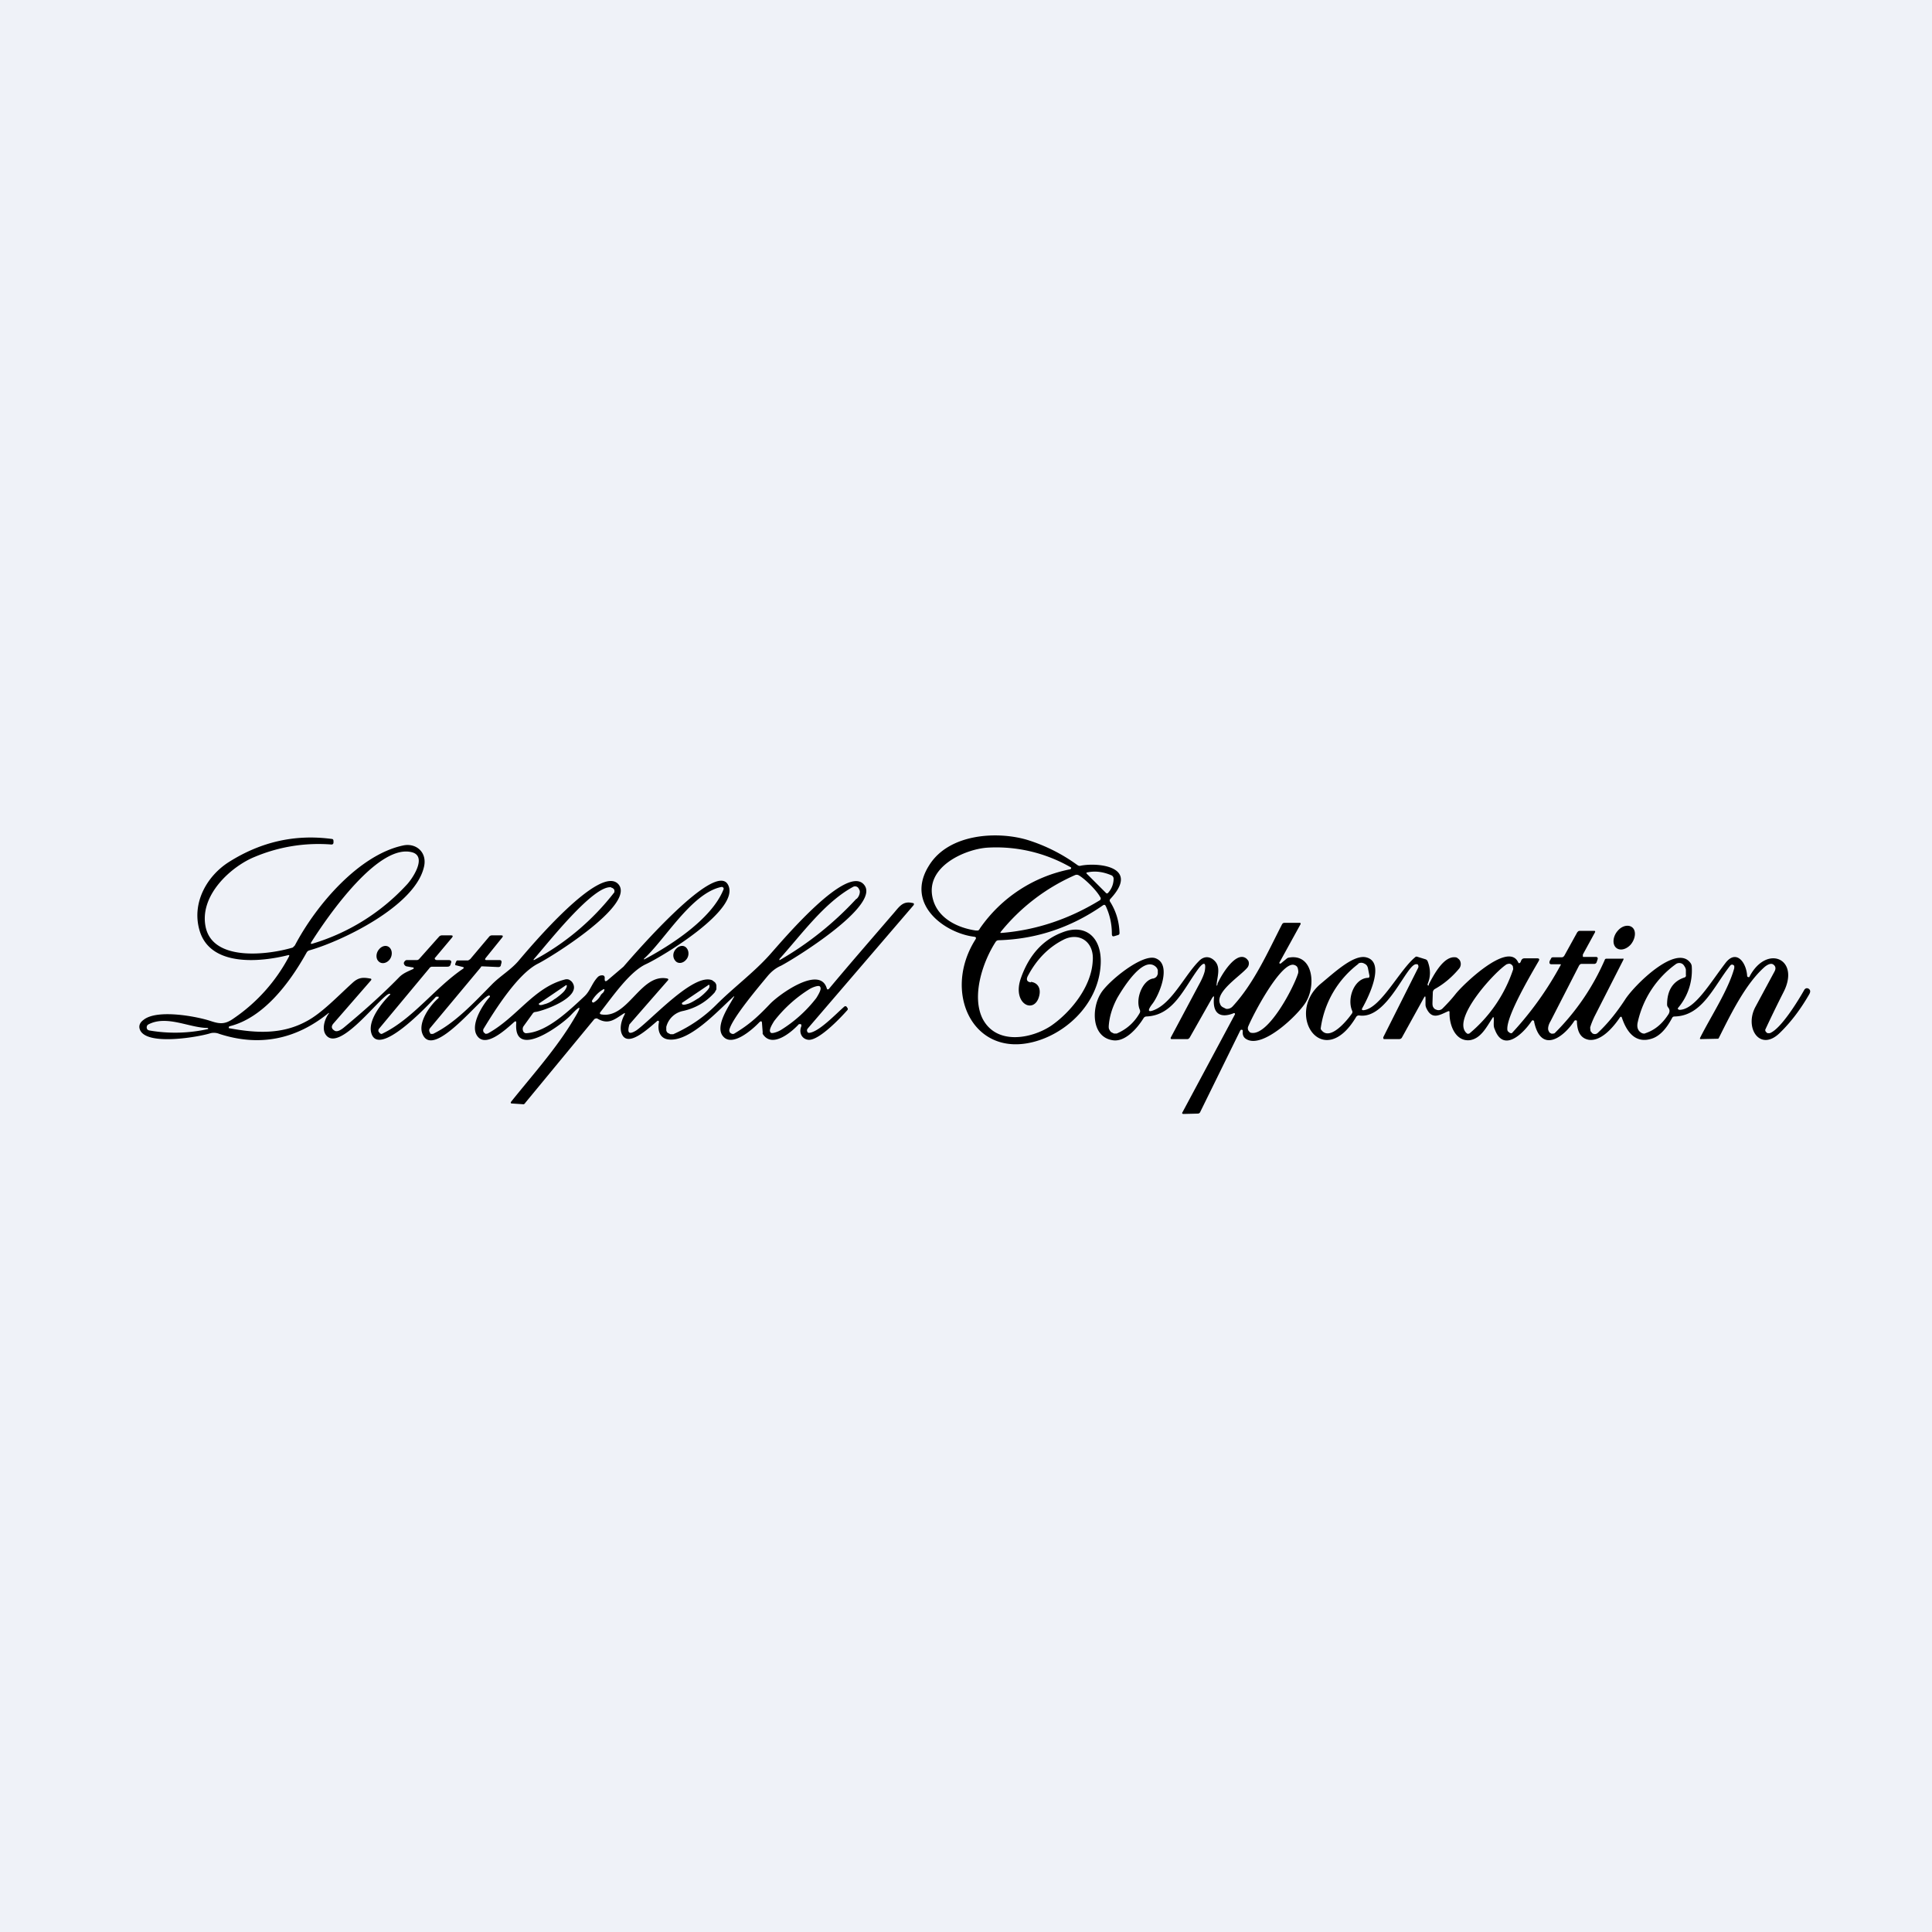 <?xml version="1.0" encoding="UTF-8"?>
<!-- generated by Finnhub -->
<svg viewBox="0 0 55.5 55.5" xmlns="http://www.w3.org/2000/svg">
<path d="M 0,0 H 55.5 V 55.5 H 0 Z" fill="rgb(239, 242, 248)"/>
<path d="M 29.61,28.205 C 29.82,28.23 29.91,28.4 29.85,28.62 C 29.71,29.15 29.06,28.84 29.33,28.09 C 29.56,27.44 29.96,26.99 30.53,26.78 C 31.18,26.53 31.65,26.92 31.62,27.68 C 31.57,28.88 30.54,29.77 29.56,29.96 C 27.9,30.29 27.09,28.46 28.02,26.99 C 28.05,26.94 28.04,26.92 27.99,26.91 C 27.15,26.81 25.98,25.98 26.69,24.86 C 27.26,23.94 28.66,23.87 29.52,24.13 C 30.03,24.29 30.51,24.53 30.95,24.85 C 30.98,24.87 31.01,24.88 31.04,24.87 C 31.52,24.77 32.77,24.88 31.9,25.82 C 31.87,25.85 31.87,25.88 31.9,25.92 C 32.06,26.18 32.15,26.47 32.16,26.8 C 32.16,26.83 32.15,26.85 32.12,26.86 L 32.02,26.89 C 31.96,26.91 31.94,26.89 31.94,26.82 C 31.94,26.54 31.88,26.28 31.77,26.04 C 31.75,25.99 31.72,25.98 31.68,26.01 C 30.76,26.65 29.76,26.98 28.68,27.01 A 0.1,0.1 0 0,0 28.6,27.06 C 28.23,27.63 27.9,28.62 28.23,29.27 C 28.63,30.03 29.63,29.84 30.19,29.47 C 30.73,29.1 31.35,28.37 31.39,27.61 C 31.44,27.06 31.01,26.77 30.56,26.99 C 30.12,27.21 29.78,27.56 29.53,28.03 C 29.47,28.14 29.5,28.21 29.62,28.22 Z M 28.15,26.67 A 4.12,4.12 0 0,1 30.75,24.97 L 30.77,24.95 V 24.92 L 30.75,24.91 A 4.29,4.29 0 0,0 28.37,24.35 C 27.73,24.39 26.55,24.9 26.8,25.83 C 26.95,26.4 27.54,26.66 28.03,26.73 H 28.1 A 0.14,0.14 0 0,0 28.15,26.67 Z M 31.77,25.65 C 31.79,25.67 31.81,25.67 31.83,25.65 A 0.6,0.6 0 0,0 31.99,25.24 A 0.1,0.1 0 0,0 31.97,25.18 A 0.09,0.09 0 0,0 31.94,25.15 C 31.71,25.05 31.48,25.01 31.24,25.06 C 31.21,25.06 31.2,25.08 31.22,25.1 L 31.77,25.65 Z M 31.61,25.78 C 31.51,25.58 31.15,25.23 30.98,25.14 A 0.12,0.12 0 0,0 30.88,25.14 A 5.68,5.68 0 0,0 28.74,26.78 V 26.8 H 28.77 C 29.77,26.72 30.71,26.4 31.58,25.87 C 31.62,25.85 31.63,25.82 31.61,25.77 Z M 21.04,28.66 C 20.6,29.06 19.8,29.94 19.2,29.86 C 18.96,29.83 18.88,29.61 18.93,29.36 V 29.34 L 18.92,29.33 A 0.03,0.03 0 0,0 18.88,29.33 C 18.6,29.57 18.12,30.01 17.91,29.78 C 17.77,29.61 17.84,29.33 17.94,29.15 C 17.96,29.1 17.96,29.09 17.91,29.12 C 17.66,29.28 17.48,29.45 17.16,29.26 A 0.06,0.06 0 0,0 17.11,29.26 A 0.07,0.07 0 0,0 17.07,29.28 L 15.09,31.68 A 0.1,0.1 0 0,1 15.05,31.72 A 0.1,0.1 0 0,1 15.01,31.72 L 14.71,31.7 C 14.67,31.7 14.66,31.68 14.69,31.64 C 15.29,30.89 16.01,30.09 16.5,29.25 C 16.72,28.89 16.69,28.85 16.4,29.16 C 16.16,29.42 14.75,30.48 14.83,29.39 C 14.83,29.34 14.82,29.32 14.77,29.36 C 14.49,29.61 13.95,30.1 13.71,29.76 C 13.49,29.45 13.87,28.86 14.06,28.65 C 14.08,28.63 14.08,28.61 14.06,28.6 C 13.91,28.52 12.46,30.47 12.14,29.71 C 11.99,29.37 12.37,28.86 12.6,28.67 V 28.63 H 12.56 C 12.54,28.63 12.52,28.63 12.51,28.65 C 12.31,28.86 10.84,30.44 10.66,29.65 C 10.58,29.29 10.97,28.81 11.2,28.58 C 11.22,28.57 11.21,28.55 11.2,28.55 C 11.03,28.48 9.78,30.25 9.37,29.74 C 9.23,29.57 9.33,29.26 9.45,29.11 V 29.1 H 9.44 C 8.49,29.87 7.44,30.07 6.3,29.7 A 0.41,0.41 0 0,0 6.05,29.68 C 5.75,29.78 4.21,30.06 4.02,29.58 C 3.98,29.48 4.01,29.38 4.12,29.3 C 4.51,28.98 5.66,29.2 6.05,29.33 C 6.32,29.42 6.47,29.43 6.72,29.25 A 4.94,4.94 0 0,0 8.3,27.48 C 8.32,27.44 8.31,27.43 8.27,27.44 C 7.47,27.64 6.03,27.78 5.73,26.72 C 5.5,25.92 5.96,25.15 6.58,24.76 C 7.5,24.18 8.48,23.96 9.53,24.1 C 9.56,24.1 9.58,24.12 9.58,24.16 V 24.2 C 9.58,24.24 9.56,24.26 9.52,24.26 A 4.72,4.72 0 0,0 7.33,24.61 C 6.65,24.88 5.71,25.72 5.91,26.64 C 6.13,27.63 7.71,27.43 8.41,27.22 L 8.47,27.16 C 9.09,25.98 10.32,24.56 11.57,24.29 C 11.95,24.2 12.3,24.49 12.17,24.94 C 11.88,26.05 9.81,27.04 8.89,27.3 A 0.13,0.13 0 0,0 8.81,27.36 C 8.31,28.26 7.56,29.24 6.6,29.48 L 6.58,29.49 A 0.04,0.04 0 0,0 6.58,29.54 H 6.6 C 7.36,29.68 8.1,29.72 8.8,29.34 C 9.24,29.11 9.7,28.62 10.12,28.24 C 10.29,28.08 10.42,28.07 10.63,28.11 C 10.67,28.11 10.68,28.14 10.65,28.17 L 9.58,29.4 C 9.51,29.48 9.52,29.55 9.6,29.6 C 9.66,29.65 9.76,29.62 9.9,29.5 C 10.43,29.06 10.95,28.6 11.45,28.09 C 11.57,27.96 11.71,27.91 11.86,27.84 L 11.88,27.83 A 0.03,0.03 0 0,0 11.87,27.79 H 11.85 L 11.68,27.76 A 0.08,0.08 0 0,1 11.63,27.73 A 0.1,0.1 0 0,1 11.6,27.67 A 0.1,0.1 0 0,1 11.63,27.61 A 0.07,0.07 0 0,1 11.69,27.58 H 11.97 C 12,27.58 12.02,27.57 12.04,27.55 L 12.61,26.91 A 0.11,0.11 0 0,1 12.7,26.87 H 12.95 C 13.01,26.87 13.02,26.89 12.98,26.94 L 12.51,27.5 L 12.49,27.52 V 27.55 L 12.51,27.57 L 12.54,27.58 H 12.89 C 12.96,27.58 12.98,27.62 12.95,27.68 L 12.94,27.72 C 12.92,27.76 12.89,27.77 12.85,27.77 H 12.41 A 0.1,0.1 0 0,0 12.33,27.82 L 10.89,29.55 A 0.08,0.08 0 0,0 10.87,29.6 C 10.87,29.62 10.87,29.64 10.89,29.65 L 10.91,29.68 C 10.94,29.7 10.96,29.71 10.99,29.69 C 11.86,29.27 12.49,28.38 13.3,27.83 C 13.33,27.81 13.33,27.79 13.3,27.78 L 13.1,27.73 H 13.08 V 27.71 A 0.04,0.04 0 0,1 13.08,27.68 L 13.1,27.63 A 0.1,0.1 0 0,1 13.13,27.59 H 13.45 L 13.48,27.57 A 0.1,0.1 0 0,0 13.51,27.55 L 14.05,26.91 A 0.1,0.1 0 0,1 14.13,26.87 H 14.39 C 14.45,26.87 14.46,26.89 14.42,26.94 L 13.96,27.51 C 13.92,27.56 13.93,27.58 13.98,27.58 H 14.35 C 14.4,27.58 14.42,27.61 14.4,27.68 L 14.39,27.71 C 14.39,27.76 14.36,27.78 14.31,27.78 L 13.87,27.76 H 13.83 A 0.08,0.08 0 0,0 13.81,27.79 L 12.35,29.54 A 0.1,0.1 0 0,0 12.35,29.66 C 12.35,29.68 12.37,29.7 12.38,29.7 H 12.44 C 13.06,29.4 13.6,28.82 14.14,28.27 C 14.38,28.03 14.66,27.87 14.88,27.62 C 15.22,27.22 17.28,24.76 17.78,25.42 C 18.22,26.02 15.79,27.52 15.44,27.69 C 14.87,27.99 14.24,28.98 13.9,29.54 A 0.1,0.1 0 0,0 13.9,29.66 L 13.95,29.7 L 14.01,29.69 C 14.85,29.23 15.33,28.37 16.22,28.14 A 0.2,0.2 0 0,1 16.34,28.14 C 16.38,28.16 16.42,28.19 16.44,28.22 C 16.74,28.65 15.58,29.05 15.38,29.07 A 0.1,0.1 0 0,0 15.3,29.12 L 15.04,29.48 A 0.14,0.14 0 0,0 15.03,29.62 C 15.03,29.64 15.05,29.65 15.07,29.67 A 0.1,0.1 0 0,0 15.13,29.68 C 15.72,29.64 16.35,29.03 16.79,28.62 C 16.96,28.46 17,28.25 17.17,28.07 A 0.16,0.16 0 0,1 17.27,28.02 C 17.35,28.01 17.38,28.04 17.37,28.12 C 17.37,28.19 17.39,28.2 17.44,28.17 L 17.91,27.77 C 18.29,27.33 20.54,24.74 20.91,25.41 C 21.31,26.11 19.01,27.49 18.55,27.7 C 18.08,27.92 17.59,28.64 17.25,29.07 C 17.22,29.11 17.23,29.13 17.27,29.14 C 18.04,29.28 18.4,27.95 19.17,28.11 C 19.2,28.12 19.21,28.14 19.18,28.17 A 447.72,447.72 0 0,0 18.08,29.43 C 18.01,29.68 18.07,29.73 18.28,29.6 C 18.73,29.28 19.93,27.94 20.46,28.16 L 20.54,28.22 C 20.56,28.25 20.58,28.28 20.58,28.32 V 28.42 L 20.53,28.51 C 20.28,28.79 19.98,28.96 19.63,29.04 A 0.62,0.62 0 0,0 19.14,29.5 V 29.59 C 19.14,29.62 19.16,29.65 19.18,29.67 L 19.26,29.71 H 19.34 C 19.81,29.5 20.22,29.22 20.57,28.87 C 21.07,28.37 21.64,27.95 22.1,27.44 C 22.46,27.04 24.37,24.75 24.84,25.44 C 25.25,26.04 22.84,27.53 22.44,27.74 C 22.28,27.81 22.16,27.91 22.05,28.04 C 21.82,28.32 21.02,29.26 20.95,29.59 A 0.1,0.1 0 0,0 20.96,29.64 C 20.96,29.66 20.98,29.67 20.99,29.68 L 21.03,29.7 H 21.08 C 21.48,29.46 21.72,29.26 22.11,28.85 C 22.37,28.57 23.55,27.72 23.75,28.39 C 23.76,28.43 23.78,28.43 23.81,28.41 C 24.41,27.69 25.03,26.98 25.64,26.27 C 25.82,26.07 25.92,25.87 26.21,25.94 C 26.26,25.94 26.27,25.98 26.23,26.02 L 23.2,29.55 L 23.18,29.59 L 23.19,29.64 L 23.22,29.67 H 23.25 C 23.53,29.64 24.02,29.12 24.25,28.92 C 24.27,28.9 24.3,28.9 24.32,28.92 L 24.34,28.95 C 24.36,28.97 24.36,29 24.34,29.02 C 24.11,29.28 23.51,29.9 23.22,29.87 C 23.04,29.85 22.94,29.67 23.02,29.48 V 29.45 C 23.02,29.44 23.02,29.43 23,29.42 H 22.95 C 22.72,29.67 22.17,30.12 21.91,29.7 A 0.09,0.09 0 0,1 21.91,29.66 L 21.89,29.4 C 21.89,29.33 21.86,29.32 21.81,29.37 C 21.59,29.6 21.04,30.07 20.78,29.78 C 20.52,29.5 20.93,28.92 21.06,28.68 C 21.11,28.61 21.1,28.6 21.04,28.66 Z M 11.86,24.49 C 10.89,24.19 9.42,26.31 8.94,27.07 C 8.92,27.11 8.93,27.12 8.97,27.11 A 6.03,6.03 0 0,0 11.67,25.43 C 11.83,25.27 12.27,24.63 11.86,24.49 Z M 17.56,25.49 C 17.05,25.41 15.71,27.13 15.33,27.56 V 27.58 H 15.34 A 7.22,7.22 0 0,0 17.65,25.63 V 25.57 A 0.12,0.12 0 0,0 17.61,25.52 A 0.1,0.1 0 0,0 17.56,25.5 Z M 20.72,25.48 C 19.86,25.66 19.09,27.01 18.5,27.54 V 27.56 H 18.51 C 19.24,27.17 20.43,26.42 20.78,25.56 A 0.06,0.06 0 0,0 20.78,25.5 L 20.75,25.48 H 20.72 Z M 24.61,25.82 A 0.3,0.3 0 0,0 24.7,25.63 C 24.7,25.6 24.7,25.58 24.68,25.55 A 0.15,0.15 0 0,0 24.64,25.49 A 0.12,0.12 0 0,0 24.5,25.48 C 23.68,25.93 23.03,26.84 22.39,27.55 V 27.58 A 0.01,0.01 0 0,0 22.4,27.58 A 9.32,9.32 0 0,0 24.6,25.82 Z M 16.26,28.3 L 15.48,28.83 V 28.85 C 15.49,28.88 15.55,28.88 15.63,28.85 C 15.72,28.83 15.83,28.78 15.93,28.7 L 15.95,28.69 C 16.05,28.62 16.15,28.54 16.21,28.47 C 16.27,28.39 16.29,28.34 16.28,28.3 H 16.26 Z M 20.36,28.29 L 19.59,28.81 V 28.84 C 19.61,28.87 19.66,28.87 19.75,28.84 C 19.83,28.82 19.93,28.76 20.04,28.69 L 20.06,28.68 A 1.57,1.57 0 0,0 20.31,28.46 A 0.4,0.4 0 0,0 20.38,28.36 V 28.3 L 20.37,28.29 H 20.36 Z M 23.56,28.35 C 23.55,28.32 23.51,28.32 23.46,28.33 A 0.74,0.74 0 0,0 23.26,28.41 A 3.86,3.86 0 0,0 22.24,29.33 C 22.14,29.49 22.09,29.6 22.13,29.65 C 22.14,29.68 22.18,29.68 22.23,29.67 A 0.74,0.74 0 0,0 22.43,29.59 A 3.84,3.84 0 0,0 23.45,28.67 C 23.55,28.51 23.6,28.4 23.56,28.35 Z M 17.31,28.53 A 0.16,0.16 0 0,0 17.36,28.45 C 17.37,28.42 17.36,28.41 17.33,28.42 A 0.9,0.9 0 0,0 17.01,28.74 A 0.04,0.04 0 0,0 17.01,28.78 L 17.03,28.8 H 17.05 A 0.5,0.5 0 0,0 17.25,28.6 A 0.22,0.22 0 0,1 17.31,28.53 Z M 5.97,29.53 C 5.44,29.53 4.79,29.15 4.26,29.43 A 0.08,0.08 0 0,0 4.22,29.48 A 0.1,0.1 0 0,0 4.24,29.58 L 4.28,29.6 A 4.34,4.34 0 0,0 5.98,29.56 V 29.54 H 5.97 Z M 34.97,28.27 C 35.07,28.03 35.52,27.27 35.82,27.55 L 35.86,27.6 A 0.19,0.19 0 0,1 35.83,27.8 C 35.63,28.04 34.89,28.5 35.05,28.84 C 35.06,28.88 35.09,28.91 35.12,28.93 L 35.22,28.98 A 0.2,0.2 0 0,0 35.32,28.97 A 0.22,0.22 0 0,0 35.41,28.91 C 36.02,28.25 36.41,27.37 36.83,26.55 C 36.85,26.52 36.87,26.51 36.9,26.51 H 37.33 C 37.36,26.51 37.37,26.52 37.36,26.55 L 36.76,27.64 A 0.03,0.03 0 0,0 36.76,27.68 H 36.79 L 36.96,27.54 A 0.12,0.12 0 0,1 37.02,27.51 C 37.72,27.38 37.82,28.31 37.5,28.81 C 37.26,29.18 36.29,30.11 35.82,29.86 C 35.72,29.81 35.69,29.73 35.7,29.62 V 29.6 L 35.68,29.58 H 35.65 L 35.63,29.6 L 34.48,31.94 C 34.47,31.97 34.44,31.99 34.41,31.99 L 34,32 C 33.96,32 33.95,31.98 33.97,31.95 L 35.47,29.15 A 0.03,0.03 0 0,0 35.47,29.11 A 0.03,0.03 0 0,0 35.43,29.11 C 35.1,29.24 34.84,29.16 34.87,28.7 C 34.88,28.6 34.87,28.6 34.82,28.67 L 34.18,29.8 C 34.16,29.83 34.14,29.85 34.11,29.85 H 33.65 L 33.63,29.84 V 29.81 L 34.44,28.29 C 34.54,28.11 34.59,27.98 34.61,27.89 C 34.65,27.65 34.59,27.62 34.44,27.81 C 34.01,28.38 33.72,29.17 32.93,29.2 A 0.1,0.1 0 0,0 32.85,29.25 C 32.65,29.57 32.3,29.95 31.95,29.88 C 31.36,29.78 31.35,28.98 31.62,28.54 C 31.82,28.2 32.82,27.38 33.2,27.53 C 33.67,27.71 33.3,28.58 33.11,28.83 C 32.94,29.05 32.98,29.1 33.21,28.99 C 33.7,28.75 34.05,28 34.44,27.61 C 34.58,27.46 34.76,27.46 34.9,27.61 C 35.07,27.79 34.97,28.05 34.95,28.27 C 34.95,28.33 34.95,28.34 34.98,28.27 Z M 32.1,28.66 C 31.96,28.92 31.87,29.19 31.85,29.48 C 31.85,29.52 31.85,29.55 31.87,29.58 A 0.2,0.2 0 0,0 31.92,29.65 L 32,29.69 H 32.08 C 32.36,29.57 32.58,29.38 32.74,29.1 A 0.11,0.11 0 0,0 32.74,29 C 32.61,28.68 32.83,28.16 33.12,28.11 C 33.15,28.11 33.18,28.09 33.21,28.07 A 0.2,0.2 0 0,0 33.26,27.97 V 27.87 A 0.2,0.2 0 0,0 33.2,27.77 C 32.84,27.45 32.27,28.37 32.1,28.66 Z M 35.86,29.48 A 0.14,0.14 0 0,0 35.86,29.6 L 35.9,29.65 A 0.1,0.1 0 0,0 35.95,29.67 C 36.44,29.75 37.16,28.38 37.29,27.96 A 0.21,0.21 0 0,0 37.29,27.86 A 0.2,0.2 0 0,0 37.26,27.77 A 0.17,0.17 0 0,0 37.18,27.72 A 0.15,0.15 0 0,0 37.09,27.72 C 36.71,27.82 36.04,29.06 35.86,29.48 Z M 46.84,27.14 C 46.97,26.99 47.01,26.77 46.91,26.66 C 46.81,26.55 46.61,26.58 46.48,26.73 C 46.34,26.88 46.31,27.1 46.41,27.21 C 46.51,27.32 46.7,27.29 46.84,27.14 Z"/>
<path d="M 41.04,28.285 C 41.19,28 41.47,27.46 41.81,27.5 C 41.84,27.5 41.87,27.52 41.89,27.54 C 41.92,27.56 41.94,27.59 41.95,27.62 A 0.21,0.21 0 0,1 41.92,27.82 C 41.72,28.06 41.49,28.26 41.22,28.41 A 0.12,0.12 0 0,0 41.16,28.51 L 41.15,28.81 C 41.15,28.85 41.15,28.89 41.17,28.93 C 41.19,28.96 41.21,28.99 41.25,29 A 0.16,0.16 0 0,0 41.44,28.97 C 41.57,28.84 41.7,28.7 41.81,28.56 C 42.01,28.3 43.32,27.03 43.61,27.64 C 43.63,27.68 43.65,27.68 43.68,27.64 L 43.7,27.59 C 43.72,27.55 43.75,27.53 43.79,27.53 H 44.16 C 44.22,27.53 44.23,27.56 44.2,27.61 C 43.98,27.99 43.3,29.14 43.3,29.55 C 43.3,29.58 43.3,29.6 43.32,29.63 L 43.37,29.67 A 0.1,0.1 0 0,0 43.43,29.68 A 9.56,9.56 0 0,0 44.84,27.71 L 44.83,27.7 H 44.57 C 44.51,27.7 44.5,27.66 44.52,27.6 L 44.56,27.53 L 44.57,27.51 L 44.6,27.5 H 44.86 C 44.9,27.5 44.92,27.48 44.94,27.45 L 45.31,26.78 L 45.34,26.75 L 45.37,26.74 H 45.79 C 45.82,26.74 45.83,26.75 45.82,26.78 L 45.47,27.42 V 27.47 C 45.47,27.48 45.47,27.49 45.49,27.49 H 45.85 C 45.89,27.49 45.91,27.52 45.89,27.57 L 45.87,27.63 C 45.86,27.67 45.83,27.69 45.79,27.69 H 45.43 C 45.4,27.69 45.38,27.71 45.36,27.74 L 44.54,29.34 C 44.48,29.44 44.46,29.54 44.48,29.6 L 44.51,29.66 L 44.56,29.69 A 0.1,0.1 0 0,0 44.62,29.69 C 44.64,29.69 44.65,29.69 44.67,29.67 A 6.79,6.79 0 0,0 46.11,27.55 L 46.14,27.54 H 46.6 C 46.64,27.53 46.65,27.54 46.63,27.58 L 45.8,29.21 C 45.74,29.34 45.7,29.44 45.68,29.52 L 45.69,29.62 L 45.74,29.68 A 0.12,0.12 0 0,0 45.9,29.67 C 46.2,29.39 46.45,29.07 46.68,28.72 C 46.93,28.32 48.15,27.1 48.56,27.66 C 48.59,27.7 48.6,27.74 48.6,27.79 A 1.66,1.66 0 0,1 48.2,28.96 V 28.99 L 48.22,29 L 48.24,29.01 C 48.68,29.01 49.11,28.26 49.57,27.66 C 49.88,27.26 50.17,27.65 50.19,28.04 L 50.2,28.06 L 50.22,28.07 H 50.24 S 50.26,28.07 50.26,28.05 C 50.76,27.11 51.73,27.55 51.23,28.51 A 35.6,35.6 0 0,0 50.71,29.58 C 50.71,29.6 50.71,29.62 50.73,29.64 A 0.1,0.1 0 0,0 50.78,29.68 H 50.84 C 51.16,29.56 51.66,28.74 51.84,28.42 L 51.88,28.39 H 51.93 C 52,28.42 52.02,28.47 51.98,28.55 C 51.74,28.97 51.46,29.35 51.13,29.67 C 50.56,30.23 50.1,29.53 50.43,28.92 L 50.98,27.9 C 51.02,27.82 51.01,27.75 50.93,27.7 C 50.87,27.67 50.79,27.7 50.7,27.77 C 50.15,28.25 49.72,29.13 49.38,29.81 L 49.36,29.84 H 49.33 L 48.86,29.85 C 48.83,29.85 48.83,29.84 48.84,29.81 C 49.14,29.21 49.65,28.44 49.82,27.81 V 27.75 A 0.07,0.07 0 0,0 49.79,27.72 A 0.06,0.06 0 0,0 49.75,27.71 A 0.07,0.07 0 0,0 49.71,27.73 C 49.23,28.33 48.91,29.18 48.11,29.2 C 48.07,29.2 48.05,29.21 48.03,29.25 C 47.86,29.57 47.67,29.76 47.47,29.83 C 47.07,29.97 46.77,29.77 46.59,29.23 L 46.58,29.21 H 46.55 L 46.54,29.22 C 46.34,29.52 45.99,29.92 45.64,29.87 C 45.42,29.83 45.31,29.66 45.3,29.35 V 29.32 L 45.27,29.31 H 45.25 L 45.23,29.32 C 44.93,29.79 44.27,30.29 44.07,29.35 V 29.33 L 44.04,29.31 H 44.02 L 44,29.33 C 43.73,29.73 43.18,30.23 42.94,29.57 C 42.89,29.47 42.92,29.37 42.91,29.25 C 42.91,29.21 42.89,29.21 42.87,29.25 C 42.7,29.51 42.54,29.83 42.23,29.88 C 41.83,29.93 41.63,29.48 41.64,29.08 C 41.64,29.05 41.63,29.04 41.6,29.05 C 41.35,29.16 41.13,29.31 40.97,28.95 A 0.24,0.24 0 0,1 40.95,28.85 V 28.69 C 40.95,28.61 40.94,28.6 40.9,28.67 L 40.27,29.81 C 40.25,29.84 40.22,29.85 40.19,29.85 H 39.75 L 39.74,29.83 A 0.05,0.05 0 0,1 39.74,29.79 L 40.74,27.8 A 0.09,0.09 0 0,0 40.74,27.73 A 0.07,0.07 0 0,0 40.72,27.7 H 40.7 C 40.42,27.63 39.87,29.3 39.04,29.17 C 39.01,29.17 38.98,29.18 38.96,29.21 C 38.01,30.81 36.89,29.14 37.94,28.26 C 38.34,27.93 38.88,27.42 39.24,27.5 C 39.81,27.63 39.32,28.63 39.14,28.95 C 39.11,29 39.12,29.02 39.17,29.02 C 39.66,28.97 40.2,27.87 40.65,27.5 A 0.06,0.06 0 0,1 40.7,27.48 L 40.96,27.56 L 40.99,27.58 L 41.01,27.61 C 41.1,27.84 41.1,28.06 41.01,28.27 V 28.29 L 41.02,28.31 H 41.04 L 41.05,28.3 Z M 39.02,27.69 A 2.8,2.8 0 0,0 37.94,29.54 C 37.94,29.56 37.94,29.57 37.96,29.59 C 38.2,29.91 38.68,29.34 38.84,29.11 A 0.08,0.08 0 0,0 38.84,29.03 C 38.69,28.67 38.91,28.1 39.3,28.09 C 39.33,28.09 39.34,28.07 39.34,28.03 L 39.3,27.83 A 0.22,0.22 0 0,0 39.26,27.73 A 0.19,0.19 0 0,0 39.19,27.68 A 0.17,0.17 0 0,0 39.02,27.68 Z M 43.3,27.69 C 42.98,27.87 41.7,29.25 42.12,29.67 L 42.16,29.7 L 42.21,29.69 A 4.06,4.06 0 0,0 43.47,27.84 L 43.46,27.76 A 0.13,0.13 0 0,0 43.42,27.71 A 0.1,0.1 0 0,0 43.3,27.7 Z M 48.15,27.69 A 2.8,2.8 0 0,0 47.05,29.35 C 47.01,29.51 47.05,29.62 47.17,29.68 C 47.2,29.69 47.24,29.7 47.27,29.68 C 47.54,29.59 47.75,29.41 47.92,29.15 A 0.2,0.2 0 0,0 47.96,29.04 A 0.16,0.16 0 0,0 47.92,28.94 A 0.13,0.13 0 0,1 47.89,28.86 C 47.89,28.46 48.05,28.19 48.39,28.08 C 48.42,28.07 48.44,28.04 48.43,28.01 V 27.86 A 0.23,0.23 0 0,0 48.39,27.76 A 0.2,0.2 0 0,0 48.33,27.69 A 0.17,0.17 0 0,0 48.15,27.69 Z M 10.89,27.27 C 10.8,27.37 10.79,27.53 10.87,27.61 C 10.95,27.7 11.09,27.68 11.18,27.58 S 11.28,27.32 11.2,27.23 C 11.12,27.14 10.98,27.16 10.89,27.27 Z M 19.42,27.26 C 19.32,27.36 19.32,27.51 19.4,27.6 C 19.47,27.69 19.61,27.68 19.7,27.58 C 19.8,27.48 19.8,27.32 19.72,27.23 C 19.64,27.14 19.51,27.16 19.42,27.26 Z"/>
</svg>
